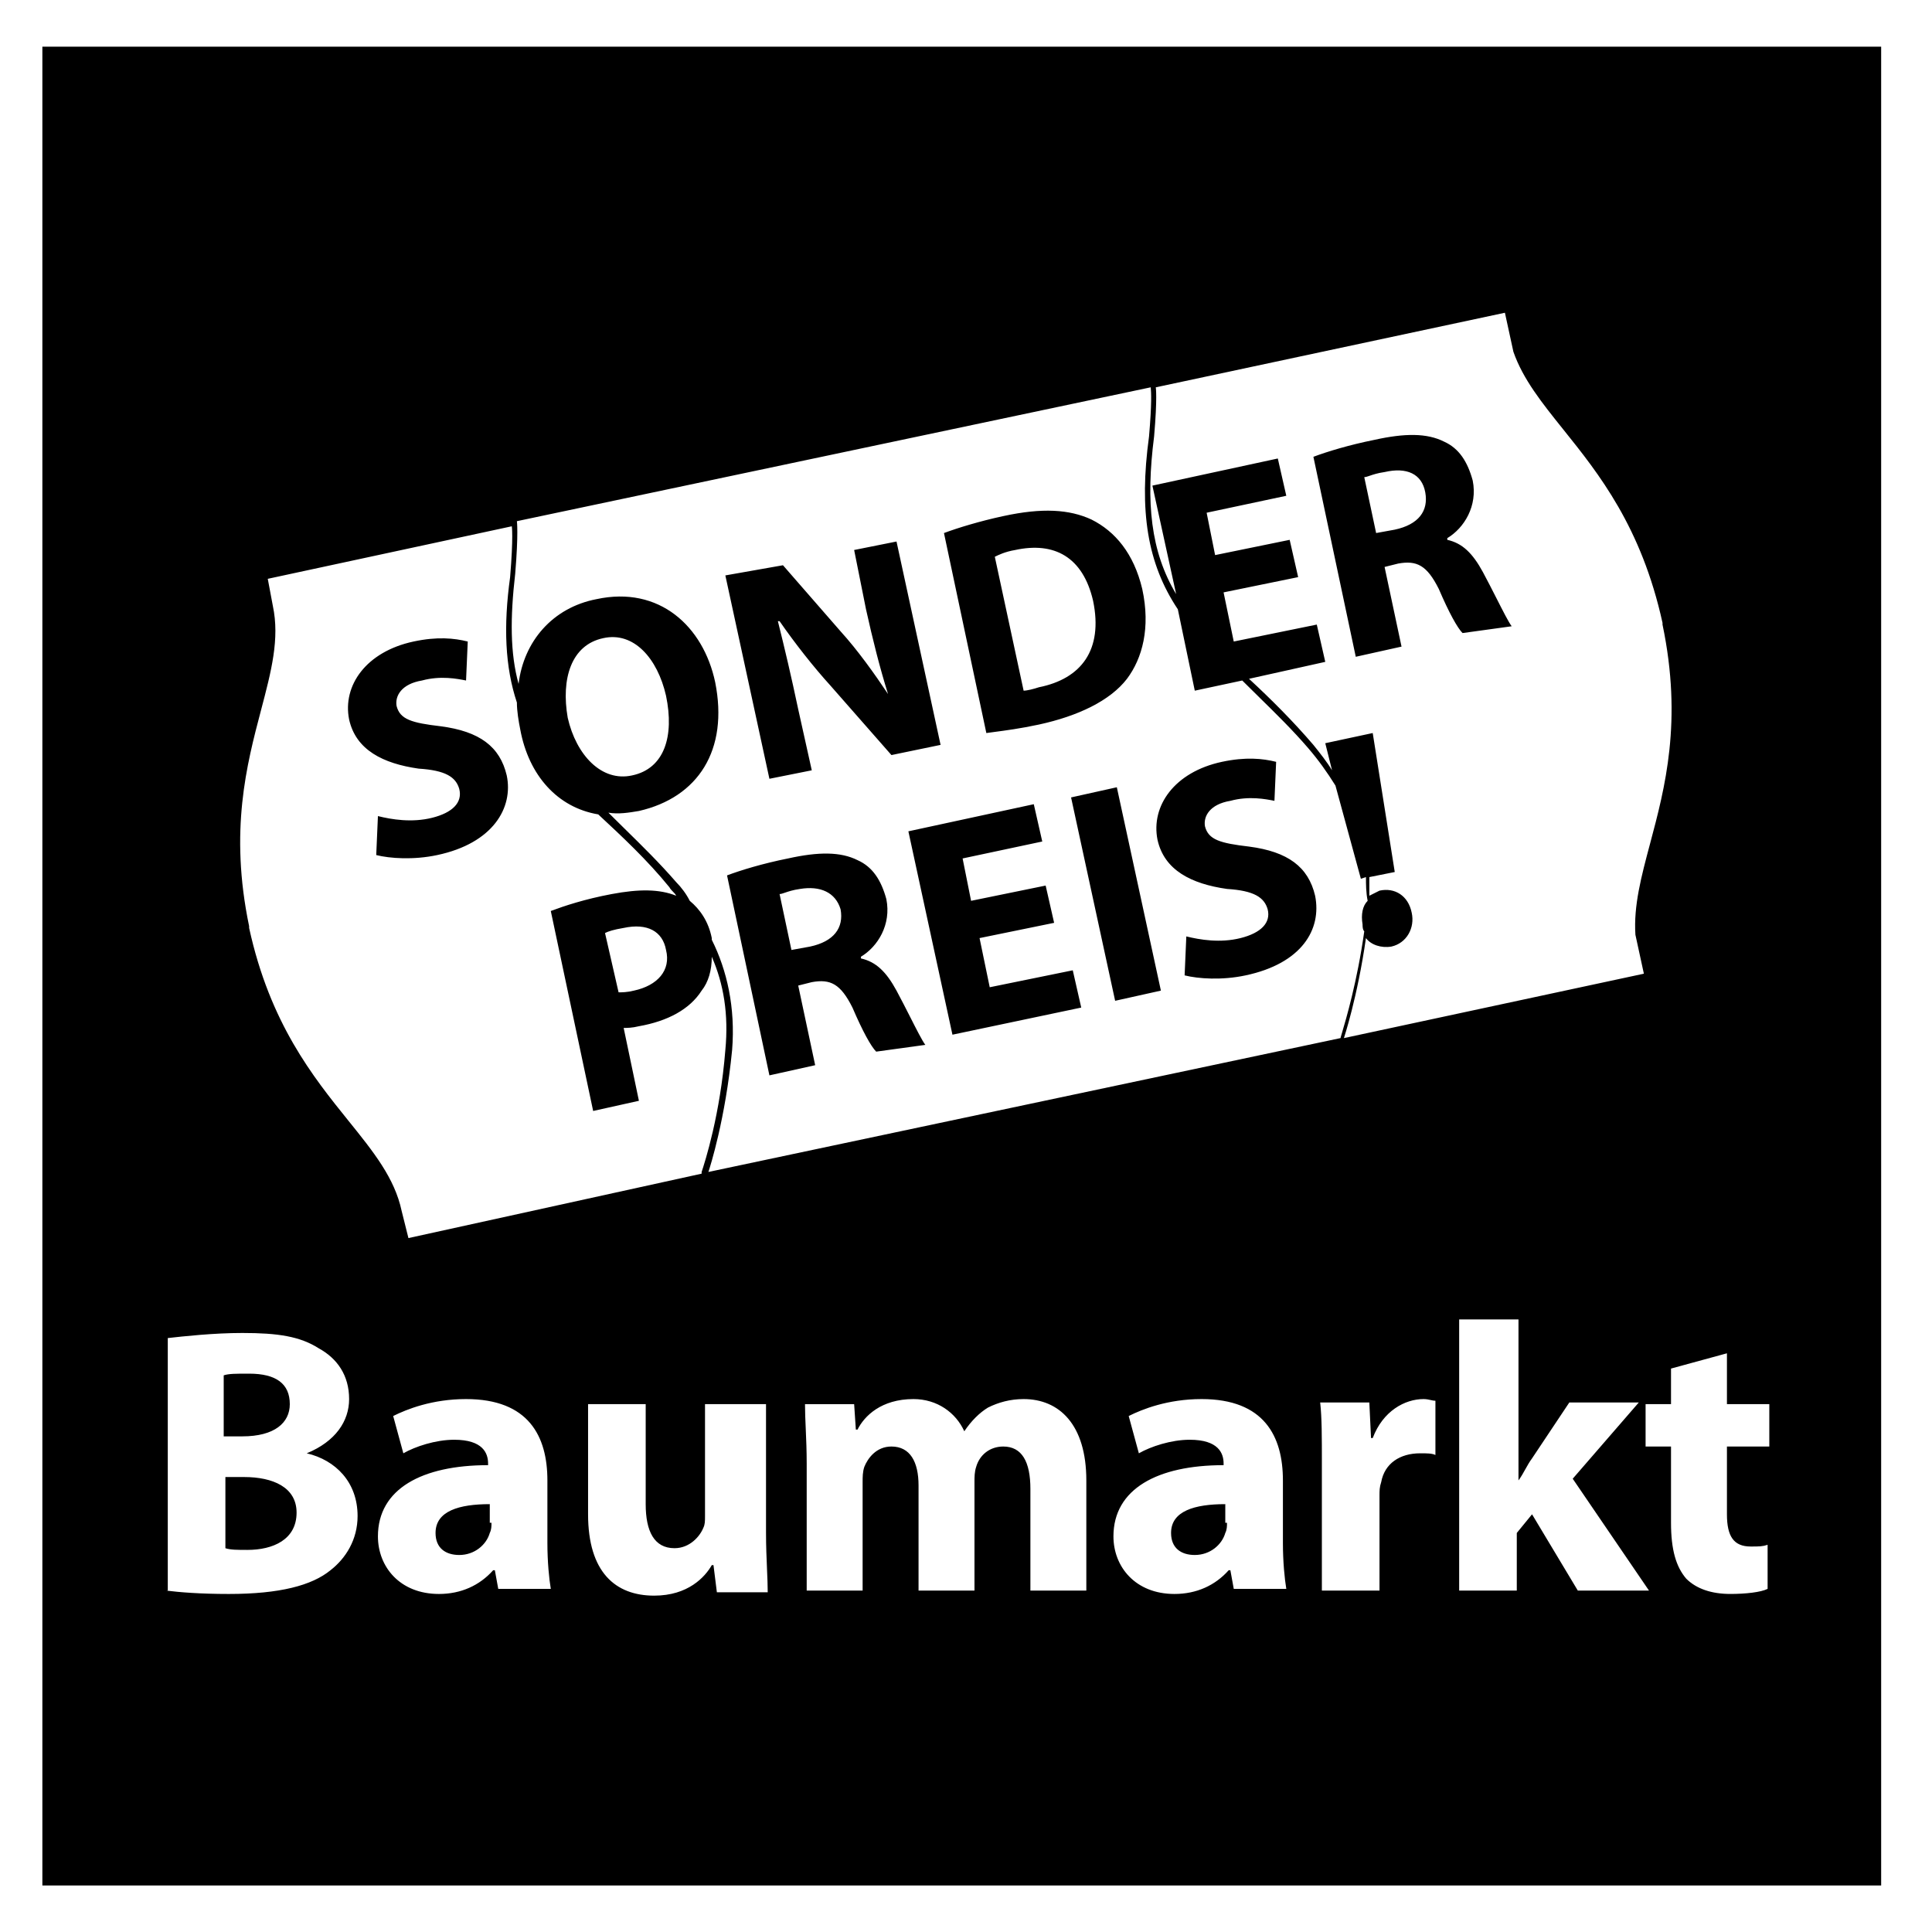 <?xml version="1.0"?>
<svg xmlns="http://www.w3.org/2000/svg" width="114" height="114" viewBox="0 0 114 114" fill="none">
<path fill-rule="evenodd" clip-rule="evenodd" d="M2.5 2.754H111V111.254H2.5V2.754ZM98.099 36.754V36.854C99.291 42.562 98.24 46.5 97.365 49.778C96.845 51.725 96.388 53.439 96.499 55.154L96.999 57.454L79.299 61.254C79.299 61.254 80.099 58.854 80.599 55.354C80.899 55.754 81.499 55.954 82.099 55.854C82.999 55.654 83.499 54.754 83.299 53.854C83.099 52.854 82.299 52.354 81.399 52.554L80.799 52.854V51.754L82.299 51.454L80.999 43.254L78.199 43.854L78.599 45.454C78.299 44.954 77.899 44.454 77.499 43.954C76.299 42.554 74.999 41.254 73.699 40.054L78.199 39.054L77.699 36.854L72.799 37.854L72.199 34.954L76.599 34.054L76.099 31.854L71.699 32.754L71.199 30.254L75.899 29.254L75.399 27.054L67.999 28.654L69.399 35.054C67.899 32.554 67.599 29.654 68.099 25.754C68.299 23.454 68.199 22.854 68.199 22.854L88.799 18.454L89.299 20.754C89.866 22.377 90.974 23.758 92.241 25.338C94.331 27.943 96.854 31.089 98.099 36.754ZM84.899 34.754C85.499 36.154 85.999 37.054 86.299 37.354L89.199 36.954C89.016 36.71 88.685 36.057 88.296 35.291L88.296 35.291L88.295 35.29L88.295 35.29L88.295 35.29L88.295 35.289L88.295 35.289C88.045 34.798 87.772 34.261 87.499 33.754C86.899 32.654 86.299 32.054 85.399 31.854V31.754C86.399 31.154 87.199 29.854 86.899 28.354C86.599 27.254 86.099 26.454 85.199 26.054C84.199 25.554 82.899 25.554 81.099 25.954C79.599 26.254 78.299 26.654 77.499 26.954L79.999 38.754L82.699 38.154L81.699 33.454L82.499 33.254C83.599 33.054 84.199 33.354 84.899 34.754ZM81.7 27.854C81.288 27.912 81.015 28.006 80.819 28.073C80.682 28.12 80.582 28.154 80.5 28.154L81.2 31.453L82.3 31.253C83.7 30.953 84.3 30.154 84.1 29.053C83.9 27.953 83 27.553 81.7 27.854ZM39.3 41.053C39.8 43.453 39.2 45.353 37.3 45.754C35.499 46.154 33.999 44.553 33.499 42.353C33.099 40.053 33.7 38.053 35.599 37.654C37.4 37.254 38.8 38.853 39.3 41.053ZM86.1 77.853H89.5H89.6V87.353C89.749 87.154 89.874 86.929 89.999 86.704L89.999 86.704L89.999 86.704L89.999 86.704L89.999 86.704L89.999 86.704L89.999 86.704L89.999 86.704L89.999 86.704L90 86.704L90 86.704L90 86.703L90 86.703L90 86.703L90 86.703L90 86.703L90 86.703L90 86.703L90 86.703L90 86.703L90 86.703C90.125 86.478 90.25 86.253 90.4 86.053L92.6 82.754H96.7L92.8 87.254L97.3 93.853H93.1L90.4 89.353L89.5 90.454V93.853H86.1V77.853ZM9.8 93.854C10.6 93.954 11.8 94.054 13.5 94.054C16.5 94.054 18.4 93.554 19.5 92.654C20.4 91.954 21.1 90.854 21.1 89.454C21.1 87.454 19.8 86.154 18.1 85.754C19.8 85.054 20.6 83.854 20.6 82.554C20.6 81.154 19.9 80.154 18.8 79.554C17.7 78.854 16.4 78.654 14.3 78.654C12.6 78.654 10.8 78.853 9.9 78.954L9.9 78.954L9.9 78.954V93.854H9.8ZM13.2 81.154C13.5 81.054 13.9 81.054 14.7 81.054C16.3 81.054 17.1 81.654 17.1 82.854C17.1 83.954 16.2 84.754 14.3 84.754H13.2V81.154ZM13.3 87.154H14.4C16.1 87.154 17.5 87.754 17.5 89.254C17.5 90.854 16.1 91.454 14.6 91.454C14 91.454 13.6 91.454 13.3 91.354V87.154ZM32.3 87.354C32.3 84.754 31.2 82.554 27.5 82.554C25.5 82.554 24 83.154 23.2 83.554L23.8 85.754C24.5 85.354 25.7 84.954 26.8 84.954C28.5 84.954 28.8 85.754 28.8 86.354V86.454C24.9 86.454 22.3 87.854 22.3 90.654C22.3 92.454 23.6 94.054 25.9 94.054C27.2 94.054 28.3 93.554 29.1 92.654H29.2L29.4 93.754H32.5C32.4 93.154 32.3 92.154 32.3 91.054V87.354ZM29 89.854C29 90.054 29 90.254 28.9 90.454C28.7 91.154 28 91.754 27.1 91.754C26.3 91.754 25.7 91.354 25.7 90.454C25.7 89.154 27.1 88.754 28.9 88.754V89.854H29ZM41.6 82.853H45H45.2V90.454C45.2 91.231 45.231 91.946 45.258 92.583C45.28 93.093 45.3 93.553 45.3 93.954H42.3L42.1 92.353H42C41.6 93.053 40.6 94.153 38.6 94.153C36.3 94.153 34.7 92.754 34.7 89.353V82.853H38.1V88.754C38.1 90.353 38.6 91.353 39.8 91.353C40.7 91.353 41.3 90.653 41.5 90.153C41.6 89.954 41.6 89.754 41.6 89.454V89.454V82.853ZM47.6 93.854H50.9V87.454C50.9 87.154 50.9 86.854 51 86.554C51.2 86.054 51.7 85.354 52.6 85.354C53.7 85.354 54.2 86.254 54.2 87.654V93.854H57.5V87.454V87.454C57.5 87.154 57.5 86.854 57.6 86.554C57.8 85.854 58.4 85.354 59.2 85.354C60.3 85.354 60.8 86.254 60.8 87.854V93.854H64.1V87.354C64.1 84.054 62.5 82.554 60.4 82.554C59.6 82.554 58.9 82.754 58.3 83.054C57.8 83.354 57.3 83.854 56.9 84.454C56.4 83.354 55.3 82.554 53.9 82.554C52 82.554 51 83.554 50.6 84.354H50.5L50.4 82.854H47.5C47.5 83.312 47.521 83.791 47.544 84.31C47.571 84.924 47.6 85.595 47.6 86.354V93.854ZM70.9 82.554C74.6 82.554 75.7 84.754 75.7 87.354V91.054C75.7 92.154 75.8 93.154 75.9 93.754H72.8L72.6 92.654H72.5C71.7 93.554 70.6 94.054 69.3 94.054C67 94.054 65.7 92.454 65.7 90.654C65.7 87.854 68.3 86.454 72.2 86.454V86.354C72.2 85.754 71.9 84.954 70.2 84.954C69.1 84.954 67.9 85.354 67.2 85.754L66.6 83.554C67.4 83.154 68.9 82.554 70.9 82.554ZM72.3 90.454C72.4 90.254 72.4 90.054 72.4 89.854H72.3V88.754C70.5 88.754 69.1 89.154 69.1 90.454C69.1 91.354 69.7 91.754 70.5 91.754C71.4 91.754 72.1 91.154 72.3 90.454ZM77.999 93.854H81.399V88.254C81.399 87.954 81.399 87.754 81.499 87.454C81.699 86.354 82.599 85.754 83.799 85.754H83.799C84.2 85.754 84.499 85.754 84.699 85.854V82.654C84.609 82.654 84.52 82.633 84.421 82.611C84.299 82.584 84.165 82.554 83.999 82.554C82.899 82.554 81.599 83.254 80.999 84.854H80.899L80.799 82.754H77.899C77.999 83.654 77.999 84.754 77.999 86.354V93.854ZM98.6 80.754V82.853H97.1V85.353H98.6V89.853C98.6 91.454 98.9 92.454 99.5 93.153C100.1 93.754 101 94.053 102.1 94.053C103 94.053 103.9 93.954 104.3 93.754V91.153C104 91.254 103.8 91.254 103.3 91.254C102.3 91.254 101.9 90.653 101.9 89.353V85.353H104.4V82.853H101.9V79.853L98.6 80.754ZM36.8 54.754C36.2 54.854 35.9 54.954 35.7 55.054L36.5 58.554H36.5C36.7 58.554 37 58.554 37.4 58.454C38.8 58.154 39.6 57.254 39.3 56.054C39.1 54.954 38.2 54.454 36.8 54.754ZM46.319 52.673C46.515 52.606 46.788 52.512 47.2 52.454C48.4 52.254 49.3 52.654 49.6 53.654C49.8 54.754 49.2 55.554 47.8 55.854L46.7 56.054L46 52.754C46.082 52.754 46.182 52.72 46.319 52.673L46.319 52.673ZM61.3 40.553C63.8 40.053 65.1 38.354 64.5 35.454C63.9 32.854 62.2 31.954 59.9 32.454C59.3 32.554 58.9 32.754 58.7 32.853L60.4 40.754C60.6 40.754 61 40.654 61.3 40.553ZM41.4 69.154V69.254L24.1 73.054L23.7 71.454C23.287 69.513 22.039 67.965 20.567 66.14C18.475 63.544 15.933 60.39 14.7 54.754V54.654C13.525 49.017 14.558 45.103 15.408 41.882C16.005 39.617 16.512 37.694 16.1 35.754L15.8 34.154L30.2 31.054C30.2 31.054 30.3 31.654 30.1 34.054C29.7 36.954 29.8 39.354 30.5 41.454C30.5 41.954 30.6 42.554 30.7 43.054C31.2 45.754 32.9 47.654 35.3 48.054C36.7 49.354 38.2 50.754 39.5 52.354C39.55 52.454 39.625 52.529 39.7 52.604C39.775 52.679 39.85 52.754 39.9 52.854C38.9 52.454 37.7 52.454 36.1 52.754C34.5 53.054 33.3 53.454 32.5 53.754L35 65.554L37.7 64.954L36.8 60.654C37 60.654 37.3 60.654 37.7 60.554C39.4 60.254 40.7 59.554 41.4 58.454C41.8 57.954 42 57.254 42 56.454C42.7 58.054 43 59.854 42.8 61.954C42.5 65.754 41.6 68.554 41.4 69.154ZM22.2 50.454C23 50.654 24.4 50.754 25.8 50.454C29.1 49.754 30.3 47.654 29.9 45.754C29.5 44.054 28.3 43.154 26 42.854C24.3 42.654 23.6 42.454 23.4 41.654C23.3 41.054 23.7 40.354 24.9 40.154C26 39.854 27 40.054 27.5 40.154L27.6 37.854C26.8 37.654 25.8 37.554 24.4 37.854C21.6 38.454 20.2 40.454 20.6 42.454C21 44.254 22.6 45.054 24.7 45.354C26.3 45.454 26.9 45.854 27.1 46.554C27.3 47.354 26.7 47.954 25.5 48.254C24.3 48.554 23.1 48.354 22.3 48.154L22.2 50.454ZM80.6 51.754L80.3 51.853L78.8 46.353C78.3 45.553 77.8 44.853 77.2 44.154C76.299 43.102 75.284 42.107 74.284 41.126L74.283 41.124C73.953 40.8 73.623 40.477 73.3 40.154L70.5 40.754L69.5 35.953C67.7 33.254 67.2 30.154 67.8 25.753C67.975 23.747 67.921 23.111 67.904 22.914L67.904 22.914C67.902 22.886 67.9 22.866 67.9 22.854L30.5 30.753C30.5 30.753 30.6 31.453 30.4 33.853C30.1 36.453 30.1 38.553 30.6 40.353C30.9 37.853 32.6 35.853 35.2 35.353C38.9 34.553 41.5 36.953 42.2 40.254C43 44.254 41.2 47.053 37.7 47.853L37.7 47.853C37.1 47.953 36.5 48.053 35.9 47.953C36.222 48.275 36.55 48.597 36.881 48.922L36.881 48.922C37.887 49.91 38.922 50.925 39.9 52.053C40.2 52.353 40.5 52.754 40.7 53.154C41.3 53.654 41.8 54.353 42 55.353V55.453C42.9 57.254 43.4 59.453 43.2 61.953C42.8 66.053 41.9 68.853 41.8 69.153L79.1 61.254C79.1 61.235 79.131 61.13 79.185 60.948L79.185 60.948C79.421 60.151 80.093 57.883 80.5 54.953C80.4 54.853 80.4 54.654 80.4 54.553C80.3 53.953 80.4 53.453 80.7 53.154C80.6 52.654 80.6 52.154 80.6 51.754ZM59.2 30.453C61.5 29.953 63.1 30.053 64.4 30.654C65.8 31.354 66.9 32.654 67.4 34.754C67.9 37.053 67.4 38.853 66.5 40.053C65.5 41.353 63.6 42.254 61.3 42.754C60.194 42.99 59.338 43.103 58.682 43.189C58.508 43.212 58.347 43.233 58.2 43.254L55.7 31.453C56.5 31.154 57.8 30.753 59.2 30.453ZM46.2 33.353L49.6 37.254C50.6 38.353 51.6 39.754 52.4 40.953C51.9 39.353 51.5 37.754 51.1 35.953L50.4 32.453L52.9 31.953L55.5 43.953L52.6 44.553L49 40.453C48 39.353 46.9 37.953 46 36.654H45.9C46.3 38.254 46.7 39.953 47.1 41.853L47.9 45.453L45.4 45.953L42.8 33.953L46.2 33.353ZM51.7 62.053C51.4 61.754 50.9 60.853 50.3 59.453C49.6 58.053 49 57.754 47.9 57.953L47.1 58.154L48.1 62.853L45.4 63.453L42.9 51.654C43.7 51.353 45 50.953 46.5 50.654C48.3 50.254 49.6 50.254 50.6 50.754C51.5 51.154 52 51.953 52.3 53.053C52.6 54.553 51.8 55.853 50.8 56.453V56.553C51.7 56.754 52.3 57.353 52.9 58.453C53.173 58.961 53.446 59.498 53.696 59.989L53.696 59.989C54.085 60.757 54.417 61.41 54.6 61.654L51.7 62.053ZM56.2 61.053L53.6 49.053L61 47.453L61.5 49.654L56.8 50.654L57.3 53.154L61.7 52.254L62.2 54.453L57.8 55.353L58.4 58.254L63.3 57.254L63.8 59.453L56.2 61.053ZM63.2 47.053L65.9 46.453L68.5 58.453L65.8 59.053L63.2 47.053ZM73.5 57.553C72.1 57.853 70.7 57.754 69.9 57.553L70 55.254C70.8 55.453 72 55.654 73.2 55.353C74.4 55.053 75 54.453 74.8 53.654C74.6 52.953 74 52.553 72.4 52.453C70.3 52.154 68.7 51.353 68.3 49.553C67.9 47.553 69.3 45.553 72.1 44.953C73.5 44.654 74.5 44.754 75.3 44.953L75.2 47.254C74.7 47.154 73.7 46.953 72.6 47.254C71.4 47.453 71 48.154 71.1 48.754C71.3 49.553 72 49.754 73.7 49.953C76 50.254 77.2 51.154 77.6 52.853C78 54.853 76.8 56.853 73.5 57.553Z" fill="black"/>
</svg>
